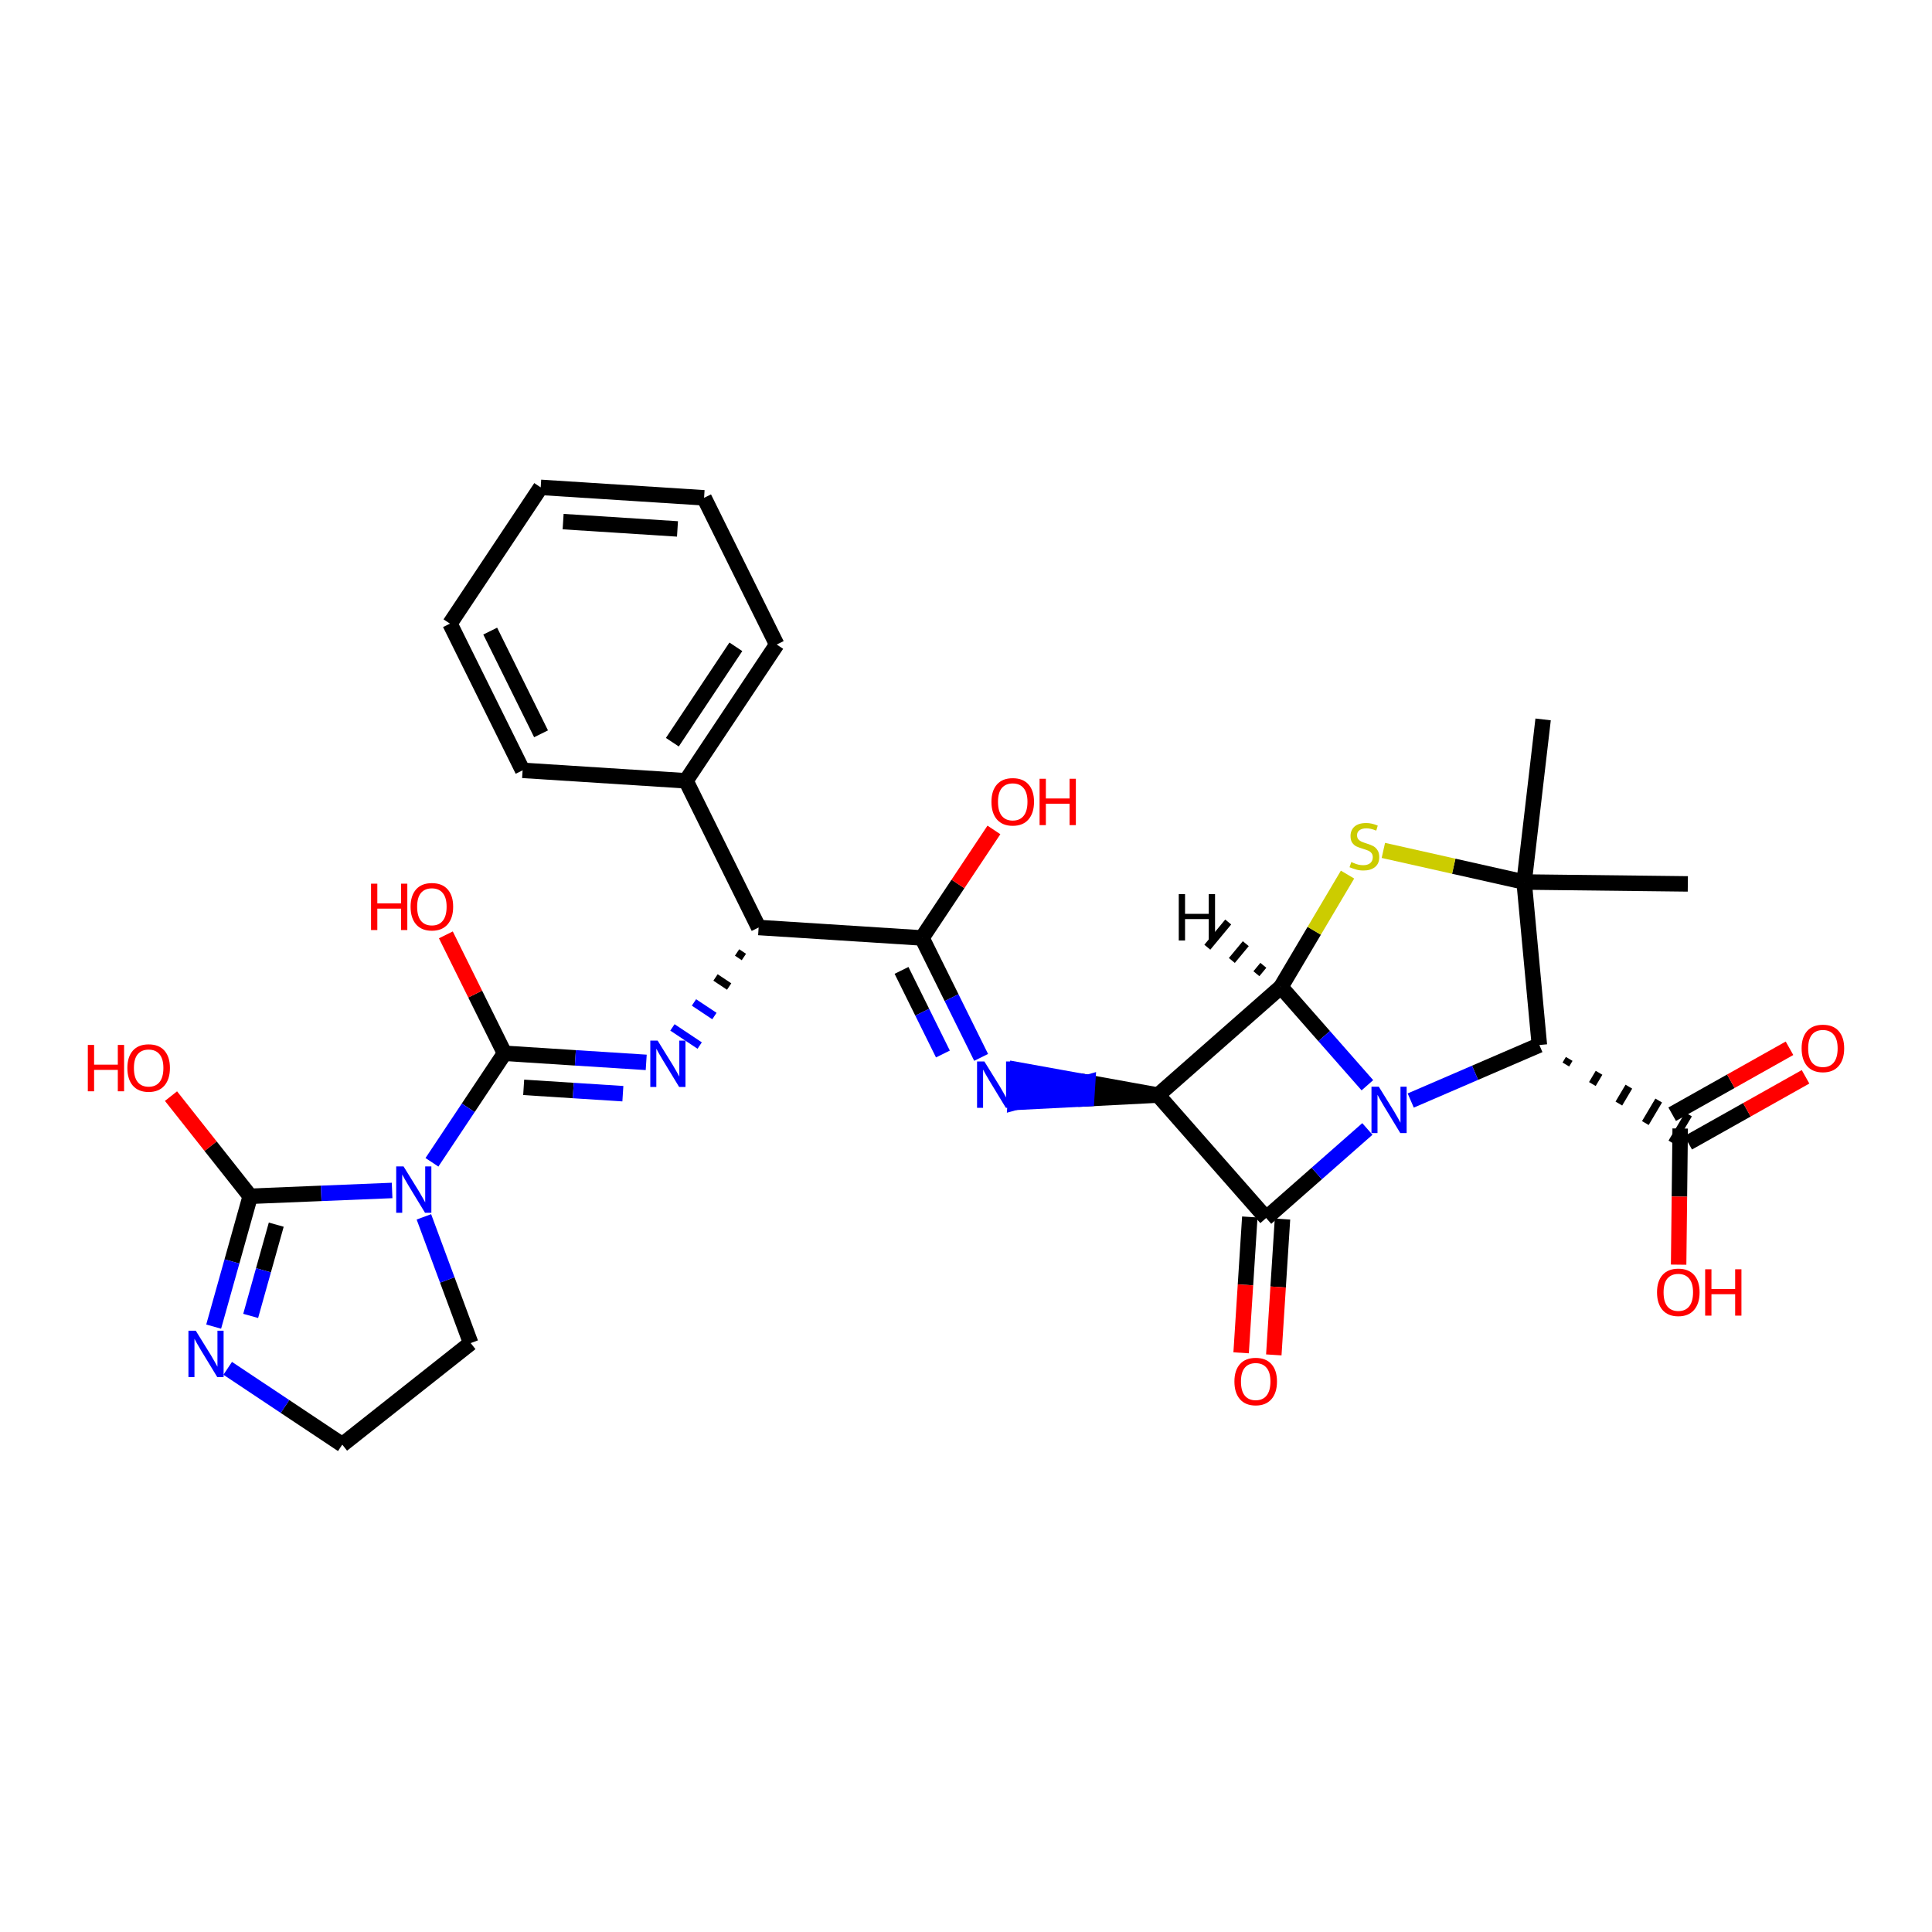<?xml version='1.0' encoding='iso-8859-1'?>
<svg version='1.1' baseProfile='full'
              xmlns='http://www.w3.org/2000/svg'
                      xmlns:rdkit='http://www.rdkit.org/xml'
                      xmlns:xlink='http://www.w3.org/1999/xlink'
                  xml:space='preserve'
width='250px' height='250px' viewBox='0 0 250 250'>
<!-- END OF HEADER -->
<rect style='opacity:1.0;fill:#FFFFFF;stroke:none' width='250' height='250' x='0' y='0'> </rect>
<path class='bond-0 atom-0 atom-19' d='M 199.678,93.092 L 197.222,114.133' style='fill:none;fill-rule:evenodd;stroke:#000000;stroke-width:2.0px;stroke-linecap:butt;stroke-linejoin:miter;stroke-opacity:1' />
<path class='bond-1 atom-1 atom-19' d='M 218.404,114.377 L 197.222,114.133' style='fill:none;fill-rule:evenodd;stroke:#000000;stroke-width:2.0px;stroke-linecap:butt;stroke-linejoin:miter;stroke-opacity:1' />
<path class='bond-2 atom-2 atom-3' d='M 69.967,63.065 L 91.108,64.417' style='fill:none;fill-rule:evenodd;stroke:#000000;stroke-width:2.0px;stroke-linecap:butt;stroke-linejoin:miter;stroke-opacity:1' />
<path class='bond-2 atom-2 atom-3' d='M 72.868,67.496 L 87.666,68.443' style='fill:none;fill-rule:evenodd;stroke:#000000;stroke-width:2.0px;stroke-linecap:butt;stroke-linejoin:miter;stroke-opacity:1' />
<path class='bond-3 atom-2 atom-4' d='M 69.967,63.065 L 58.226,80.698' style='fill:none;fill-rule:evenodd;stroke:#000000;stroke-width:2.0px;stroke-linecap:butt;stroke-linejoin:miter;stroke-opacity:1' />
<path class='bond-4 atom-3 atom-5' d='M 91.108,64.417 L 100.507,83.401' style='fill:none;fill-rule:evenodd;stroke:#000000;stroke-width:2.0px;stroke-linecap:butt;stroke-linejoin:miter;stroke-opacity:1' />
<path class='bond-5 atom-4 atom-6' d='M 58.226,80.698 L 67.625,99.682' style='fill:none;fill-rule:evenodd;stroke:#000000;stroke-width:2.0px;stroke-linecap:butt;stroke-linejoin:miter;stroke-opacity:1' />
<path class='bond-5 atom-4 atom-6' d='M 63.433,81.665 L 70.012,94.954' style='fill:none;fill-rule:evenodd;stroke:#000000;stroke-width:2.0px;stroke-linecap:butt;stroke-linejoin:miter;stroke-opacity:1' />
<path class='bond-6 atom-5 atom-9' d='M 100.507,83.401 L 88.766,101.034' style='fill:none;fill-rule:evenodd;stroke:#000000;stroke-width:2.0px;stroke-linecap:butt;stroke-linejoin:miter;stroke-opacity:1' />
<path class='bond-6 atom-5 atom-9' d='M 95.219,83.698 L 87.001,96.041' style='fill:none;fill-rule:evenodd;stroke:#000000;stroke-width:2.0px;stroke-linecap:butt;stroke-linejoin:miter;stroke-opacity:1' />
<path class='bond-7 atom-6 atom-9' d='M 67.625,99.682 L 88.766,101.034' style='fill:none;fill-rule:evenodd;stroke:#000000;stroke-width:2.0px;stroke-linecap:butt;stroke-linejoin:miter;stroke-opacity:1' />
<path class='bond-8 atom-7 atom-8' d='M 44.291,186.935 L 60.906,173.794' style='fill:none;fill-rule:evenodd;stroke:#000000;stroke-width:2.0px;stroke-linecap:butt;stroke-linejoin:miter;stroke-opacity:1' />
<path class='bond-9 atom-7 atom-20' d='M 44.291,186.935 L 36.877,181.998' style='fill:none;fill-rule:evenodd;stroke:#000000;stroke-width:2.0px;stroke-linecap:butt;stroke-linejoin:miter;stroke-opacity:1' />
<path class='bond-9 atom-7 atom-20' d='M 36.877,181.998 L 29.464,177.061' style='fill:none;fill-rule:evenodd;stroke:#0000FF;stroke-width:2.0px;stroke-linecap:butt;stroke-linejoin:miter;stroke-opacity:1' />
<path class='bond-10 atom-8 atom-23' d='M 60.906,173.794 L 57.879,165.627' style='fill:none;fill-rule:evenodd;stroke:#000000;stroke-width:2.0px;stroke-linecap:butt;stroke-linejoin:miter;stroke-opacity:1' />
<path class='bond-10 atom-8 atom-23' d='M 57.879,165.627 L 54.851,157.46' style='fill:none;fill-rule:evenodd;stroke:#0000FF;stroke-width:2.0px;stroke-linecap:butt;stroke-linejoin:miter;stroke-opacity:1' />
<path class='bond-11 atom-9 atom-10' d='M 88.766,101.034 L 98.165,120.018' style='fill:none;fill-rule:evenodd;stroke:#000000;stroke-width:2.0px;stroke-linecap:butt;stroke-linejoin:miter;stroke-opacity:1' />
<path class='bond-12 atom-10 atom-13' d='M 98.165,120.018 L 119.306,121.37' style='fill:none;fill-rule:evenodd;stroke:#000000;stroke-width:2.0px;stroke-linecap:butt;stroke-linejoin:miter;stroke-opacity:1' />
<path class='bond-13 atom-10 atom-22' d='M 95.377,123.25 L 96.258,123.837' style='fill:none;fill-rule:evenodd;stroke:#000000;stroke-width:1.0px;stroke-linecap:butt;stroke-linejoin:miter;stroke-opacity:1' />
<path class='bond-13 atom-10 atom-22' d='M 92.588,126.483 L 94.352,127.657' style='fill:none;fill-rule:evenodd;stroke:#000000;stroke-width:1.0px;stroke-linecap:butt;stroke-linejoin:miter;stroke-opacity:1' />
<path class='bond-13 atom-10 atom-22' d='M 89.8,129.715 L 92.445,131.476' style='fill:none;fill-rule:evenodd;stroke:#0000FF;stroke-width:1.0px;stroke-linecap:butt;stroke-linejoin:miter;stroke-opacity:1' />
<path class='bond-13 atom-10 atom-22' d='M 87.011,132.947 L 90.538,135.295' style='fill:none;fill-rule:evenodd;stroke:#0000FF;stroke-width:1.0px;stroke-linecap:butt;stroke-linejoin:miter;stroke-opacity:1' />
<path class='bond-14 atom-11 atom-14' d='M 149.846,141.706 L 163.839,157.611' style='fill:none;fill-rule:evenodd;stroke:#000000;stroke-width:2.0px;stroke-linecap:butt;stroke-linejoin:miter;stroke-opacity:1' />
<path class='bond-15 atom-11 atom-15' d='M 149.846,141.706 L 165.751,127.713' style='fill:none;fill-rule:evenodd;stroke:#000000;stroke-width:2.0px;stroke-linecap:butt;stroke-linejoin:miter;stroke-opacity:1' />
<path class='bond-16 atom-11 atom-21' d='M 149.846,141.706 L 140.746,140.063 L 140.611,142.177 Z' style='fill:#000000;fill-rule:evenodd;fill-opacity:1;stroke:#000000;stroke-width:2.0px;stroke-linecap:butt;stroke-linejoin:miter;stroke-opacity:1;' />
<path class='bond-16 atom-11 atom-21' d='M 140.746,140.063 L 131.375,142.648 L 131.645,138.419 Z' style='fill:#0000FF;fill-rule:evenodd;fill-opacity:1;stroke:#0000FF;stroke-width:2.0px;stroke-linecap:butt;stroke-linejoin:miter;stroke-opacity:1;' />
<path class='bond-16 atom-11 atom-21' d='M 140.746,140.063 L 140.611,142.177 L 131.375,142.648 Z' style='fill:#0000FF;fill-rule:evenodd;fill-opacity:1;stroke:#0000FF;stroke-width:2.0px;stroke-linecap:butt;stroke-linejoin:miter;stroke-opacity:1;' />
<path class='bond-17 atom-12 atom-16' d='M 202.622,137.75 L 203.054,137.021' style='fill:none;fill-rule:evenodd;stroke:#000000;stroke-width:1.0px;stroke-linecap:butt;stroke-linejoin:miter;stroke-opacity:1' />
<path class='bond-17 atom-12 atom-16' d='M 206.051,140.275 L 206.915,138.817' style='fill:none;fill-rule:evenodd;stroke:#000000;stroke-width:1.0px;stroke-linecap:butt;stroke-linejoin:miter;stroke-opacity:1' />
<path class='bond-17 atom-12 atom-16' d='M 209.479,142.8 L 210.775,140.613' style='fill:none;fill-rule:evenodd;stroke:#000000;stroke-width:1.0px;stroke-linecap:butt;stroke-linejoin:miter;stroke-opacity:1' />
<path class='bond-17 atom-12 atom-16' d='M 212.907,145.324 L 214.636,142.409' style='fill:none;fill-rule:evenodd;stroke:#000000;stroke-width:1.0px;stroke-linecap:butt;stroke-linejoin:miter;stroke-opacity:1' />
<path class='bond-17 atom-12 atom-16' d='M 216.336,147.849 L 218.496,144.205' style='fill:none;fill-rule:evenodd;stroke:#000000;stroke-width:1.0px;stroke-linecap:butt;stroke-linejoin:miter;stroke-opacity:1' />
<path class='bond-18 atom-12 atom-19' d='M 199.194,135.225 L 197.222,114.133' style='fill:none;fill-rule:evenodd;stroke:#000000;stroke-width:2.0px;stroke-linecap:butt;stroke-linejoin:miter;stroke-opacity:1' />
<path class='bond-19 atom-12 atom-24' d='M 199.194,135.225 L 190.871,138.816' style='fill:none;fill-rule:evenodd;stroke:#000000;stroke-width:2.0px;stroke-linecap:butt;stroke-linejoin:miter;stroke-opacity:1' />
<path class='bond-19 atom-12 atom-24' d='M 190.871,138.816 L 182.548,142.408' style='fill:none;fill-rule:evenodd;stroke:#0000FF;stroke-width:2.0px;stroke-linecap:butt;stroke-linejoin:miter;stroke-opacity:1' />
<path class='bond-20 atom-13 atom-21' d='M 119.306,121.37 L 123.132,129.097' style='fill:none;fill-rule:evenodd;stroke:#000000;stroke-width:2.0px;stroke-linecap:butt;stroke-linejoin:miter;stroke-opacity:1' />
<path class='bond-20 atom-13 atom-21' d='M 123.132,129.097 L 126.958,136.825' style='fill:none;fill-rule:evenodd;stroke:#0000FF;stroke-width:2.0px;stroke-linecap:butt;stroke-linejoin:miter;stroke-opacity:1' />
<path class='bond-20 atom-13 atom-21' d='M 116.657,125.568 L 119.335,130.977' style='fill:none;fill-rule:evenodd;stroke:#000000;stroke-width:2.0px;stroke-linecap:butt;stroke-linejoin:miter;stroke-opacity:1' />
<path class='bond-20 atom-13 atom-21' d='M 119.335,130.977 L 122.013,136.387' style='fill:none;fill-rule:evenodd;stroke:#0000FF;stroke-width:2.0px;stroke-linecap:butt;stroke-linejoin:miter;stroke-opacity:1' />
<path class='bond-21 atom-13 atom-25' d='M 119.306,121.37 L 123.959,114.382' style='fill:none;fill-rule:evenodd;stroke:#000000;stroke-width:2.0px;stroke-linecap:butt;stroke-linejoin:miter;stroke-opacity:1' />
<path class='bond-21 atom-13 atom-25' d='M 123.959,114.382 L 128.612,107.394' style='fill:none;fill-rule:evenodd;stroke:#FF0000;stroke-width:2.0px;stroke-linecap:butt;stroke-linejoin:miter;stroke-opacity:1' />
<path class='bond-22 atom-14 atom-24' d='M 163.839,157.611 L 170.389,151.848' style='fill:none;fill-rule:evenodd;stroke:#000000;stroke-width:2.0px;stroke-linecap:butt;stroke-linejoin:miter;stroke-opacity:1' />
<path class='bond-22 atom-14 atom-24' d='M 170.389,151.848 L 176.939,146.086' style='fill:none;fill-rule:evenodd;stroke:#0000FF;stroke-width:2.0px;stroke-linecap:butt;stroke-linejoin:miter;stroke-opacity:1' />
<path class='bond-23 atom-14 atom-26' d='M 161.725,157.475 L 161.163,166.264' style='fill:none;fill-rule:evenodd;stroke:#000000;stroke-width:2.0px;stroke-linecap:butt;stroke-linejoin:miter;stroke-opacity:1' />
<path class='bond-23 atom-14 atom-26' d='M 161.163,166.264 L 160.601,175.053' style='fill:none;fill-rule:evenodd;stroke:#FF0000;stroke-width:2.0px;stroke-linecap:butt;stroke-linejoin:miter;stroke-opacity:1' />
<path class='bond-23 atom-14 atom-26' d='M 165.953,157.746 L 165.391,166.535' style='fill:none;fill-rule:evenodd;stroke:#000000;stroke-width:2.0px;stroke-linecap:butt;stroke-linejoin:miter;stroke-opacity:1' />
<path class='bond-23 atom-14 atom-26' d='M 165.391,166.535 L 164.829,175.323' style='fill:none;fill-rule:evenodd;stroke:#FF0000;stroke-width:2.0px;stroke-linecap:butt;stroke-linejoin:miter;stroke-opacity:1' />
<path class='bond-24 atom-15 atom-24' d='M 165.751,127.713 L 171.345,134.072' style='fill:none;fill-rule:evenodd;stroke:#000000;stroke-width:2.0px;stroke-linecap:butt;stroke-linejoin:miter;stroke-opacity:1' />
<path class='bond-24 atom-15 atom-24' d='M 171.345,134.072 L 176.939,140.43' style='fill:none;fill-rule:evenodd;stroke:#0000FF;stroke-width:2.0px;stroke-linecap:butt;stroke-linejoin:miter;stroke-opacity:1' />
<path class='bond-25 atom-15 atom-31' d='M 165.751,127.713 L 170.061,120.443' style='fill:none;fill-rule:evenodd;stroke:#000000;stroke-width:2.0px;stroke-linecap:butt;stroke-linejoin:miter;stroke-opacity:1' />
<path class='bond-25 atom-15 atom-31' d='M 170.061,120.443 L 174.37,113.172' style='fill:none;fill-rule:evenodd;stroke:#CCCC00;stroke-width:2.0px;stroke-linecap:butt;stroke-linejoin:miter;stroke-opacity:1' />
<path class='bond-35 atom-15 atom-32' d='M 163.477,124.911 L 162.576,125.999' style='fill:none;fill-rule:evenodd;stroke:#000000;stroke-width:1.0px;stroke-linecap:butt;stroke-linejoin:miter;stroke-opacity:1' />
<path class='bond-35 atom-15 atom-32' d='M 161.204,122.11 L 159.401,124.284' style='fill:none;fill-rule:evenodd;stroke:#000000;stroke-width:1.0px;stroke-linecap:butt;stroke-linejoin:miter;stroke-opacity:1' />
<path class='bond-35 atom-15 atom-32' d='M 158.931,119.308 L 156.227,122.569' style='fill:none;fill-rule:evenodd;stroke:#000000;stroke-width:1.0px;stroke-linecap:butt;stroke-linejoin:miter;stroke-opacity:1' />
<path class='bond-26 atom-16 atom-27' d='M 218.454,147.874 L 226.046,143.606' style='fill:none;fill-rule:evenodd;stroke:#000000;stroke-width:2.0px;stroke-linecap:butt;stroke-linejoin:miter;stroke-opacity:1' />
<path class='bond-26 atom-16 atom-27' d='M 226.046,143.606 L 233.637,139.339' style='fill:none;fill-rule:evenodd;stroke:#FF0000;stroke-width:2.0px;stroke-linecap:butt;stroke-linejoin:miter;stroke-opacity:1' />
<path class='bond-26 atom-16 atom-27' d='M 216.378,144.18 L 223.97,139.913' style='fill:none;fill-rule:evenodd;stroke:#000000;stroke-width:2.0px;stroke-linecap:butt;stroke-linejoin:miter;stroke-opacity:1' />
<path class='bond-26 atom-16 atom-27' d='M 223.97,139.913 L 231.561,135.646' style='fill:none;fill-rule:evenodd;stroke:#FF0000;stroke-width:2.0px;stroke-linecap:butt;stroke-linejoin:miter;stroke-opacity:1' />
<path class='bond-27 atom-16 atom-28' d='M 217.416,146.027 L 217.315,154.837' style='fill:none;fill-rule:evenodd;stroke:#000000;stroke-width:2.0px;stroke-linecap:butt;stroke-linejoin:miter;stroke-opacity:1' />
<path class='bond-27 atom-16 atom-28' d='M 217.315,154.837 L 217.214,163.646' style='fill:none;fill-rule:evenodd;stroke:#FF0000;stroke-width:2.0px;stroke-linecap:butt;stroke-linejoin:miter;stroke-opacity:1' />
<path class='bond-28 atom-17 atom-20' d='M 32.377,154.796 L 30.012,163.23' style='fill:none;fill-rule:evenodd;stroke:#000000;stroke-width:2.0px;stroke-linecap:butt;stroke-linejoin:miter;stroke-opacity:1' />
<path class='bond-28 atom-17 atom-20' d='M 30.012,163.23 L 27.648,171.664' style='fill:none;fill-rule:evenodd;stroke:#0000FF;stroke-width:2.0px;stroke-linecap:butt;stroke-linejoin:miter;stroke-opacity:1' />
<path class='bond-28 atom-17 atom-20' d='M 35.747,158.47 L 34.092,164.374' style='fill:none;fill-rule:evenodd;stroke:#000000;stroke-width:2.0px;stroke-linecap:butt;stroke-linejoin:miter;stroke-opacity:1' />
<path class='bond-28 atom-17 atom-20' d='M 34.092,164.374 L 32.437,170.278' style='fill:none;fill-rule:evenodd;stroke:#0000FF;stroke-width:2.0px;stroke-linecap:butt;stroke-linejoin:miter;stroke-opacity:1' />
<path class='bond-29 atom-17 atom-23' d='M 32.377,154.796 L 41.557,154.421' style='fill:none;fill-rule:evenodd;stroke:#000000;stroke-width:2.0px;stroke-linecap:butt;stroke-linejoin:miter;stroke-opacity:1' />
<path class='bond-29 atom-17 atom-23' d='M 41.557,154.421 L 50.738,154.045' style='fill:none;fill-rule:evenodd;stroke:#0000FF;stroke-width:2.0px;stroke-linecap:butt;stroke-linejoin:miter;stroke-opacity:1' />
<path class='bond-30 atom-17 atom-29' d='M 32.377,154.796 L 27.252,148.317' style='fill:none;fill-rule:evenodd;stroke:#000000;stroke-width:2.0px;stroke-linecap:butt;stroke-linejoin:miter;stroke-opacity:1' />
<path class='bond-30 atom-17 atom-29' d='M 27.252,148.317 L 22.127,141.837' style='fill:none;fill-rule:evenodd;stroke:#FF0000;stroke-width:2.0px;stroke-linecap:butt;stroke-linejoin:miter;stroke-opacity:1' />
<path class='bond-31 atom-18 atom-22' d='M 65.284,136.298 L 74.452,136.885' style='fill:none;fill-rule:evenodd;stroke:#000000;stroke-width:2.0px;stroke-linecap:butt;stroke-linejoin:miter;stroke-opacity:1' />
<path class='bond-31 atom-18 atom-22' d='M 74.452,136.885 L 83.62,137.471' style='fill:none;fill-rule:evenodd;stroke:#0000FF;stroke-width:2.0px;stroke-linecap:butt;stroke-linejoin:miter;stroke-opacity:1' />
<path class='bond-31 atom-18 atom-22' d='M 67.764,140.702 L 74.181,141.113' style='fill:none;fill-rule:evenodd;stroke:#000000;stroke-width:2.0px;stroke-linecap:butt;stroke-linejoin:miter;stroke-opacity:1' />
<path class='bond-31 atom-18 atom-22' d='M 74.181,141.113 L 80.599,141.523' style='fill:none;fill-rule:evenodd;stroke:#0000FF;stroke-width:2.0px;stroke-linecap:butt;stroke-linejoin:miter;stroke-opacity:1' />
<path class='bond-32 atom-18 atom-23' d='M 65.284,136.298 L 60.588,143.35' style='fill:none;fill-rule:evenodd;stroke:#000000;stroke-width:2.0px;stroke-linecap:butt;stroke-linejoin:miter;stroke-opacity:1' />
<path class='bond-32 atom-18 atom-23' d='M 60.588,143.35 L 55.893,150.402' style='fill:none;fill-rule:evenodd;stroke:#0000FF;stroke-width:2.0px;stroke-linecap:butt;stroke-linejoin:miter;stroke-opacity:1' />
<path class='bond-33 atom-18 atom-30' d='M 65.284,136.298 L 61.489,128.634' style='fill:none;fill-rule:evenodd;stroke:#000000;stroke-width:2.0px;stroke-linecap:butt;stroke-linejoin:miter;stroke-opacity:1' />
<path class='bond-33 atom-18 atom-30' d='M 61.489,128.634 L 57.695,120.971' style='fill:none;fill-rule:evenodd;stroke:#FF0000;stroke-width:2.0px;stroke-linecap:butt;stroke-linejoin:miter;stroke-opacity:1' />
<path class='bond-34 atom-19 atom-31' d='M 197.222,114.133 L 188.114,112.087' style='fill:none;fill-rule:evenodd;stroke:#000000;stroke-width:2.0px;stroke-linecap:butt;stroke-linejoin:miter;stroke-opacity:1' />
<path class='bond-34 atom-19 atom-31' d='M 188.114,112.087 L 179.006,110.042' style='fill:none;fill-rule:evenodd;stroke:#CCCC00;stroke-width:2.0px;stroke-linecap:butt;stroke-linejoin:miter;stroke-opacity:1' />
<path  class='atom-20' d='M 25.333 172.194
L 27.299 175.372
Q 27.494 175.685, 27.807 176.253
Q 28.121 176.821, 28.138 176.854
L 28.138 172.194
L 28.934 172.194
L 28.934 178.193
L 28.112 178.193
L 26.002 174.719
Q 25.756 174.312, 25.494 173.846
Q 25.24 173.38, 25.163 173.236
L 25.163 178.193
L 24.384 178.193
L 24.384 172.194
L 25.333 172.194
' fill='#0000FF'/>
<path  class='atom-21' d='M 127.379 137.355
L 129.345 140.532
Q 129.54 140.846, 129.854 141.413
Q 130.167 141.981, 130.184 142.015
L 130.184 137.355
L 130.981 137.355
L 130.981 143.354
L 130.159 143.354
L 128.049 139.88
Q 127.803 139.473, 127.54 139.007
Q 127.286 138.541, 127.21 138.397
L 127.21 143.354
L 126.43 143.354
L 126.43 137.355
L 127.379 137.355
' fill='#0000FF'/>
<path  class='atom-22' d='M 85.098 134.651
L 87.064 137.828
Q 87.259 138.142, 87.573 138.71
Q 87.886 139.277, 87.903 139.311
L 87.903 134.651
L 88.7 134.651
L 88.7 140.65
L 87.878 140.65
L 85.768 137.176
Q 85.522 136.769, 85.259 136.303
Q 85.005 135.837, 84.929 135.693
L 84.929 140.65
L 84.149 140.65
L 84.149 134.651
L 85.098 134.651
' fill='#0000FF'/>
<path  class='atom-23' d='M 52.217 150.931
L 54.182 154.109
Q 54.377 154.422, 54.691 154.99
Q 55.004 155.558, 55.021 155.592
L 55.021 150.931
L 55.818 150.931
L 55.818 156.93
L 54.996 156.93
L 52.886 153.456
Q 52.64 153.05, 52.378 152.583
Q 52.123 152.117, 52.047 151.973
L 52.047 156.93
L 51.268 156.93
L 51.268 150.931
L 52.217 150.931
' fill='#0000FF'/>
<path  class='atom-24' d='M 178.417 140.618
L 180.383 143.796
Q 180.578 144.109, 180.892 144.677
Q 181.205 145.245, 181.222 145.279
L 181.222 140.618
L 182.019 140.618
L 182.019 146.618
L 181.197 146.618
L 179.087 143.143
Q 178.841 142.737, 178.578 142.271
Q 178.324 141.805, 178.248 141.661
L 178.248 146.618
L 177.468 146.618
L 177.468 140.618
L 178.417 140.618
' fill='#0000FF'/>
<path  class='atom-25' d='M 128.293 103.755
Q 128.293 102.314, 129.005 101.509
Q 129.717 100.704, 131.047 100.704
Q 132.377 100.704, 133.089 101.509
Q 133.801 102.314, 133.801 103.755
Q 133.801 105.212, 133.081 106.042
Q 132.361 106.864, 131.047 106.864
Q 129.725 106.864, 129.005 106.042
Q 128.293 105.22, 128.293 103.755
M 131.047 106.186
Q 131.962 106.186, 132.454 105.576
Q 132.954 104.958, 132.954 103.755
Q 132.954 102.577, 132.454 101.984
Q 131.962 101.382, 131.047 101.382
Q 130.132 101.382, 129.632 101.975
Q 129.141 102.568, 129.141 103.755
Q 129.141 104.966, 129.632 105.576
Q 130.132 106.186, 131.047 106.186
' fill='#FF0000'/>
<path  class='atom-25' d='M 134.521 100.772
L 135.335 100.772
L 135.335 103.322
L 138.402 103.322
L 138.402 100.772
L 139.216 100.772
L 139.216 106.771
L 138.402 106.771
L 138.402 104
L 135.335 104
L 135.335 106.771
L 134.521 106.771
L 134.521 100.772
' fill='#FF0000'/>
<path  class='atom-26' d='M 159.733 178.768
Q 159.733 177.328, 160.445 176.523
Q 161.157 175.718, 162.487 175.718
Q 163.817 175.718, 164.529 176.523
Q 165.241 177.328, 165.241 178.768
Q 165.241 180.226, 164.521 181.056
Q 163.8 181.878, 162.487 181.878
Q 161.165 181.878, 160.445 181.056
Q 159.733 180.234, 159.733 178.768
M 162.487 181.2
Q 163.402 181.2, 163.894 180.59
Q 164.393 179.971, 164.393 178.768
Q 164.393 177.59, 163.894 176.997
Q 163.402 176.396, 162.487 176.396
Q 161.572 176.396, 161.072 176.989
Q 160.58 177.582, 160.58 178.768
Q 160.58 179.98, 161.072 180.59
Q 161.572 181.2, 162.487 181.2
' fill='#FF0000'/>
<path  class='atom-27' d='M 233.129 135.664
Q 233.129 134.223, 233.84 133.418
Q 234.552 132.613, 235.882 132.613
Q 237.213 132.613, 237.925 133.418
Q 238.636 134.223, 238.636 135.664
Q 238.636 137.121, 237.916 137.952
Q 237.196 138.774, 235.882 138.774
Q 234.561 138.774, 233.84 137.952
Q 233.129 137.13, 233.129 135.664
M 235.882 138.096
Q 236.798 138.096, 237.289 137.486
Q 237.789 136.867, 237.789 135.664
Q 237.789 134.486, 237.289 133.893
Q 236.798 133.291, 235.882 133.291
Q 234.967 133.291, 234.467 133.884
Q 233.976 134.478, 233.976 135.664
Q 233.976 136.876, 234.467 137.486
Q 234.967 138.096, 235.882 138.096
' fill='#FF0000'/>
<path  class='atom-28' d='M 214.419 167.226
Q 214.419 165.786, 215.13 164.981
Q 215.842 164.176, 217.173 164.176
Q 218.503 164.176, 219.215 164.981
Q 219.926 165.786, 219.926 167.226
Q 219.926 168.684, 219.206 169.514
Q 218.486 170.336, 217.173 170.336
Q 215.851 170.336, 215.13 169.514
Q 214.419 168.692, 214.419 167.226
M 217.173 169.658
Q 218.088 169.658, 218.579 169.048
Q 219.079 168.43, 219.079 167.226
Q 219.079 166.049, 218.579 165.455
Q 218.088 164.854, 217.173 164.854
Q 216.257 164.854, 215.757 165.447
Q 215.266 166.04, 215.266 167.226
Q 215.266 168.438, 215.757 169.048
Q 216.257 169.658, 217.173 169.658
' fill='#FF0000'/>
<path  class='atom-28' d='M 220.647 164.244
L 221.46 164.244
L 221.46 166.794
L 224.528 166.794
L 224.528 164.244
L 225.341 164.244
L 225.341 170.243
L 224.528 170.243
L 224.528 167.472
L 221.46 167.472
L 221.46 170.243
L 220.647 170.243
L 220.647 164.244
' fill='#FF0000'/>
<path  class='atom-29' d='M 11.364 135.215
L 12.177 135.215
L 12.177 137.766
L 15.245 137.766
L 15.245 135.215
L 16.058 135.215
L 16.058 141.214
L 15.245 141.214
L 15.245 138.444
L 12.177 138.444
L 12.177 141.214
L 11.364 141.214
L 11.364 135.215
' fill='#FF0000'/>
<path  class='atom-29' d='M 16.482 138.198
Q 16.482 136.757, 17.193 135.952
Q 17.905 135.147, 19.235 135.147
Q 20.566 135.147, 21.278 135.952
Q 21.989 136.757, 21.989 138.198
Q 21.989 139.655, 21.269 140.486
Q 20.549 141.308, 19.235 141.308
Q 17.914 141.308, 17.193 140.486
Q 16.482 139.664, 16.482 138.198
M 19.235 140.63
Q 20.151 140.63, 20.642 140.02
Q 21.142 139.401, 21.142 138.198
Q 21.142 137.02, 20.642 136.427
Q 20.151 135.825, 19.235 135.825
Q 18.32 135.825, 17.82 136.418
Q 17.329 137.012, 17.329 138.198
Q 17.329 139.41, 17.82 140.02
Q 18.32 140.63, 19.235 140.63
' fill='#FF0000'/>
<path  class='atom-30' d='M 48.012 114.348
L 48.826 114.348
L 48.826 116.899
L 51.893 116.899
L 51.893 114.348
L 52.707 114.348
L 52.707 120.348
L 51.893 120.348
L 51.893 117.577
L 48.826 117.577
L 48.826 120.348
L 48.012 120.348
L 48.012 114.348
' fill='#FF0000'/>
<path  class='atom-30' d='M 53.13 117.331
Q 53.13 115.891, 53.842 115.086
Q 54.554 114.281, 55.884 114.281
Q 57.215 114.281, 57.926 115.086
Q 58.638 115.891, 58.638 117.331
Q 58.638 118.789, 57.918 119.619
Q 57.198 120.441, 55.884 120.441
Q 54.562 120.441, 53.842 119.619
Q 53.13 118.797, 53.13 117.331
M 55.884 119.763
Q 56.799 119.763, 57.291 119.153
Q 57.791 118.534, 57.791 117.331
Q 57.791 116.153, 57.291 115.56
Q 56.799 114.959, 55.884 114.959
Q 54.969 114.959, 54.469 115.552
Q 53.978 116.145, 53.978 117.331
Q 53.978 118.543, 54.469 119.153
Q 54.969 119.763, 55.884 119.763
' fill='#FF0000'/>
<path  class='atom-31' d='M 174.858 111.55
Q 174.926 111.575, 175.206 111.694
Q 175.485 111.812, 175.79 111.889
Q 176.104 111.956, 176.409 111.956
Q 176.977 111.956, 177.307 111.685
Q 177.637 111.406, 177.637 110.923
Q 177.637 110.592, 177.468 110.389
Q 177.307 110.186, 177.053 110.075
Q 176.799 109.965, 176.375 109.838
Q 175.841 109.677, 175.519 109.525
Q 175.206 109.372, 174.977 109.05
Q 174.757 108.728, 174.757 108.186
Q 174.757 107.432, 175.265 106.966
Q 175.782 106.5, 176.799 106.5
Q 177.493 106.5, 178.281 106.83
L 178.087 107.482
Q 177.366 107.186, 176.824 107.186
Q 176.239 107.186, 175.917 107.432
Q 175.595 107.669, 175.604 108.084
Q 175.604 108.406, 175.765 108.601
Q 175.934 108.796, 176.172 108.906
Q 176.417 109.016, 176.824 109.143
Q 177.366 109.313, 177.688 109.482
Q 178.01 109.652, 178.239 109.999
Q 178.476 110.338, 178.476 110.923
Q 178.476 111.753, 177.917 112.202
Q 177.366 112.643, 176.443 112.643
Q 175.909 112.643, 175.502 112.524
Q 175.104 112.414, 174.629 112.219
L 174.858 111.55
' fill='#CCCC00'/>
<path  class='atom-32' d='M 152.531 115.701
L 153.345 115.701
L 153.345 118.251
L 156.412 118.251
L 156.412 115.701
L 157.226 115.701
L 157.226 121.7
L 156.412 121.7
L 156.412 118.929
L 153.345 118.929
L 153.345 121.7
L 152.531 121.7
L 152.531 115.701
' fill='#000000'/>
</svg>
